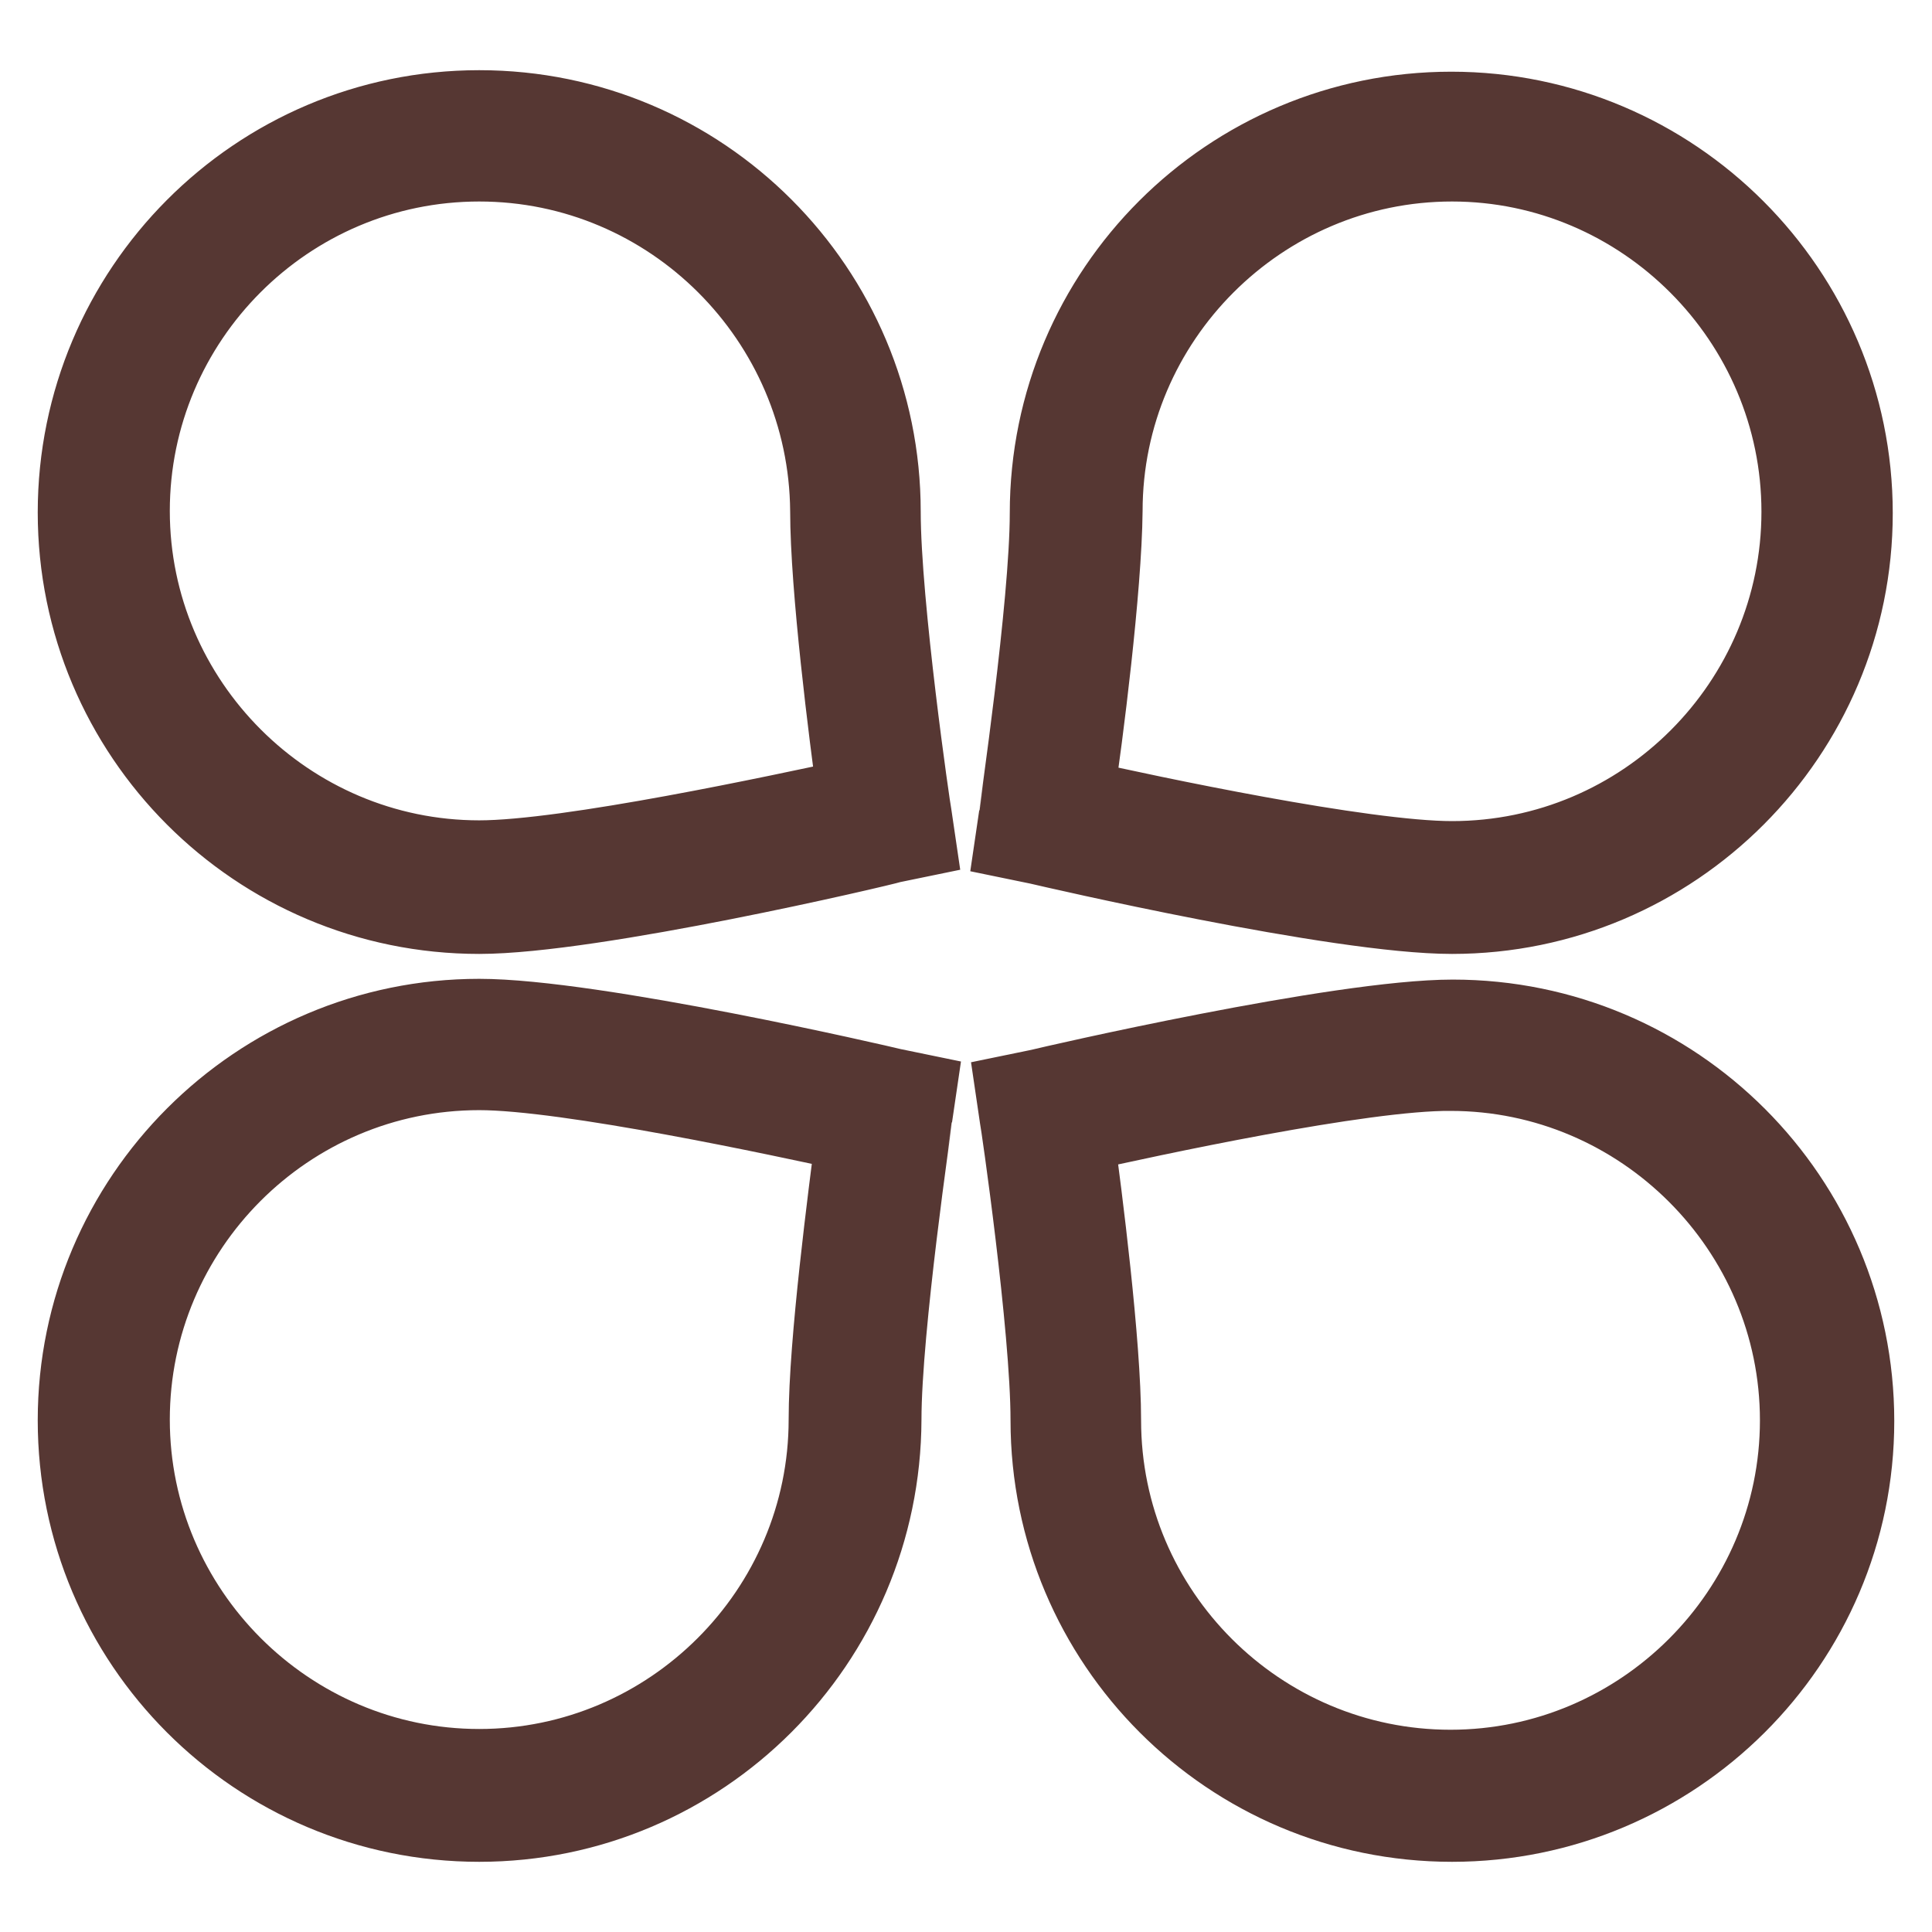 <?xml version="1.0" encoding="utf-8"?>
<!-- Svg Vector Icons : http://www.onlinewebfonts.com/icon -->
<!DOCTYPE svg PUBLIC "-//W3C//DTD SVG 1.1//EN" "http://www.w3.org/Graphics/SVG/1.1/DTD/svg11.dtd">
<svg version="1.1" xmlns="http://www.w3.org/2000/svg" xmlns:xlink="http://www.w3.org/1999/xlink" x="0px" y="0px" viewBox="0 0 256 256" enable-background="new 0 0 256 256" xml:space="preserve">
<g> <path stroke-width="10" fill-opacity="0" stroke="#e5c5dd"  d="M113.3,67.8c0,12.6,4.1,40.7,4.1,40.7s-39.1,9.1-54,9.1c-27.5,0-49.8-22.3-49.8-49.8 C13.6,40.3,35.9,18,63.5,18C91.1,18,113.3,40.3,113.3,67.8L113.3,67.8z"/> <path stroke-width="10" fill-opacity="0" stroke="#563733"  d="M63.5,121.4c-29.6,0-53.5-24-53.5-53.5c0-29.5,23.9-53.6,53.5-53.6c29.6,0,53.5,24,53.5,53.5 c0,12.3,4,39.8,4.1,40.1l0.5,3.4l-3.4,0.7C116.6,112.5,78.6,121.4,63.5,121.4z M63.5,21.7c-25.4,0-46,20.7-46,46 c0,25.3,20.7,46,46,46c11.8,0,40-6.1,49.8-8.2c-1.1-8-3.6-27.6-3.6-37.8C109.5,42.4,88.9,21.7,63.5,21.7z M192.4,121.4 c-15.2,0-53.1-8.8-54.8-9.2l-3.4-0.7l0.5-3.4c0-0.3,4.1-28,4.1-40.1c0-29.6,24-53.5,53.5-53.5c29.5,0,53.5,24,53.5,53.5 C245.8,97.4,221.9,121.4,192.4,121.4L192.4,121.4z M142.6,105.6c9.7,2.2,38,8.2,49.8,8.2c25.4,0,46-20.7,46-46 c0-25.3-20.7-46.1-46-46.1c-25.3,0-46,20.7-46,46C146.3,78,143.8,97.7,142.6,105.6z"/> <path stroke-width="10" fill-opacity="0" stroke="#e5c5dd"  d="M113.3,188.2c0-12.6,4.1-40.7,4.1-40.7s-39.1-9.1-54-9.1c-27.5,0-49.8,22.3-49.8,49.8 c0,27.5,22.3,49.8,49.8,49.8C90.9,238,113.3,215.7,113.3,188.2z"/> <path stroke-width="10" fill-opacity="0" stroke="#563733"  d="M63.5,241.7c-29.6,0-53.5-24-53.5-53.5c0-29.5,24-53.5,53.5-53.5c15.2,0,53.2,8.8,54.8,9.2l3.4,0.7 l-0.5,3.4c0,0.3-4.1,28-4.1,40.1C117,217.7,93,241.7,63.5,241.7z M63.5,142.1c-25.4,0-46,20.7-46,46s20.7,46,46,46 c25.3,0,46-20.7,46-46c0-10.3,2.6-29.8,3.6-37.8C103.5,148.2,75.2,142.1,63.5,142.1z"/> <path stroke-width="10" fill-opacity="0" stroke="#e5c5dd"  d="M142.5,188.2c0-12.6-4.1-40.7-4.1-40.7s39.1-9.1,54-9.1c27.5,0,49.8,22.3,49.8,49.8 c0,27.5-22.3,49.8-49.8,49.8S142.5,215.7,142.5,188.2z"/> <path stroke-width="10" fill-opacity="0" stroke="#563733"  d="M192.4,241.7c-29.6,0-53.5-24-53.5-53.5c0-12.3-4-39.8-4.1-40.1l-0.5-3.4l3.4-0.7 c1.6-0.4,39.7-9.2,54.8-9.2c29.6,0,53.5,24,53.5,53.5C246,217.8,221.9,241.7,192.4,241.7L192.4,241.7z M142.6,150.4 c1.1,8,3.6,27.6,3.6,37.8c0,25.4,20.7,46,46,46s46-20.7,46-46s-20.7-46-46-46C180.6,142.1,152.4,148.2,142.6,150.4z"/></g>
</svg>